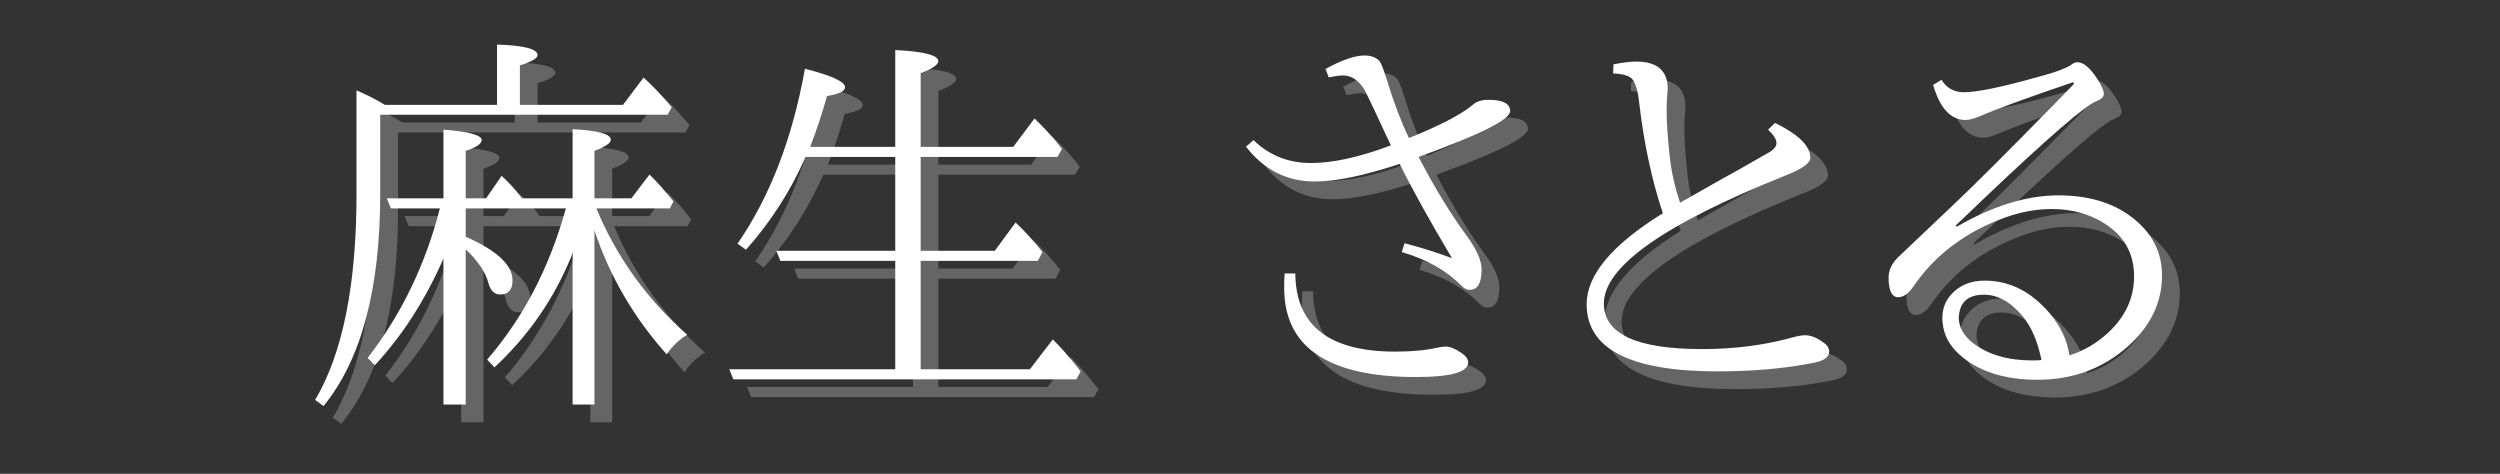 <svg xmlns="http://www.w3.org/2000/svg" xmlns:xlink="http://www.w3.org/1999/xlink" width="248" zoomAndPan="magnify" viewBox="0 0 186 35.25" height="47" preserveAspectRatio="xMidYMid meet" version="1.0"><rect x="0" y="0" width="186" height="35.25" fill="#333333" stroke="none"/><defs><g/></defs><g fill="#737373" fill-opacity="0.78"><g transform="translate(23.798, 29.278)"><g><path d="M 20.125 -9.172 C 20.102 -9.141 20.078 -9.055 20.047 -8.922 C 18.754 -5.742 16.844 -2.977 14.312 -0.625 L 13.766 -1.203 C 16.453 -4.305 18.406 -8.055 19.625 -12.453 L 12.172 -12.453 L 12.172 -10.344 C 14.492 -9.32 15.656 -8.238 15.656 -7.094 C 15.656 -6.395 15.348 -6.047 14.734 -6.047 C 14.305 -6.047 14.016 -6.332 13.859 -6.906 C 13.648 -7.707 13.086 -8.539 12.172 -9.406 L 12.172 2.141 L 10.516 2.141 L 10.516 -8.719 C 9.148 -5.613 7.445 -2.969 5.406 -0.781 L 4.875 -1.328 C 7.383 -4.555 9.176 -8.266 10.25 -12.453 L 6.609 -12.453 L 6.297 -13.203 L 10.516 -13.203 L 10.516 -18.312 C 12.41 -18.164 13.359 -17.906 13.359 -17.531 C 13.359 -17.258 12.961 -16.992 12.172 -16.734 L 12.172 -13.203 L 13.688 -13.203 L 14.844 -14.875 C 15.414 -14.352 15.922 -13.797 16.359 -13.203 L 20.125 -13.203 L 20.125 -18.344 C 22.02 -18.25 22.969 -17.988 22.969 -17.562 C 22.969 -17.312 22.562 -17.035 21.75 -16.734 L 21.75 -13.203 L 24.5 -13.203 L 25.844 -14.969 C 26.383 -14.457 26.977 -13.789 27.625 -12.969 L 27.359 -12.453 L 21.891 -12.453 C 23.398 -8.828 25.656 -5.691 28.656 -3.047 C 28.07 -2.711 27.562 -2.227 27.125 -1.594 C 24.676 -4.332 22.883 -7.406 21.75 -10.812 L 21.75 2.141 L 20.125 2.141 Z M 6.156 -20.156 L 14.5 -20.156 L 14.5 -24.641 C 16.508 -24.578 17.516 -24.316 17.516 -23.859 C 17.516 -23.617 17.078 -23.363 16.203 -23.094 L 16.203 -20.156 L 23.875 -20.156 L 25.406 -22.188 C 25.988 -21.664 26.598 -21.031 27.234 -20.281 L 27.5 -19.984 L 27.203 -19.422 L 5.812 -19.422 L 5.812 -13.562 C 5.812 -6.457 4.406 -1.188 1.594 2.25 L 0.969 1.797 C 3.02 -1.66 4.047 -6.77 4.047 -13.531 L 4.047 -21.234 C 4.848 -20.891 5.551 -20.531 6.156 -20.156 Z M 6.156 -20.156 "/></g></g></g><g fill="#737373" fill-opacity="0.78"><g transform="translate(53.678, 29.278)"><g><path d="M 16.141 -8.547 L 16.141 -0.484 L 24.266 -0.484 L 25.969 -2.703 C 26.57 -2.117 27.266 -1.328 28.047 -0.328 L 27.719 0.266 L 2.203 0.266 L 1.906 -0.484 L 14.25 -0.484 L 14.25 -8.547 L 5.703 -8.547 L 5.406 -9.297 L 14.25 -9.297 L 14.25 -16.281 L 7.578 -16.281 C 6.453 -13.727 4.973 -11.426 3.141 -9.375 L 2.516 -9.828 C 4.93 -13.328 6.602 -17.664 7.531 -22.844 C 9.52 -22.332 10.516 -21.875 10.516 -21.469 C 10.516 -21.176 10.066 -20.957 9.172 -20.812 C 8.828 -19.57 8.41 -18.312 7.922 -17.031 L 14.25 -17.031 L 14.25 -24.234 C 16.383 -24.129 17.453 -23.852 17.453 -23.406 C 17.453 -23.145 17.016 -22.848 16.141 -22.516 L 16.141 -17.031 L 23.031 -17.031 L 24.609 -19.141 C 25.398 -18.391 26.082 -17.633 26.656 -16.875 L 26.312 -16.281 L 16.141 -16.281 L 16.141 -9.297 L 21.656 -9.297 L 23.203 -11.406 C 23.891 -10.758 24.555 -10.023 25.203 -9.203 L 24.859 -8.547 Z M 16.141 -8.547 "/></g></g></g><g fill="#737373" fill-opacity="0.78"><g transform="translate(83.558, 29.278)"><g/></g></g><g fill="#737373" fill-opacity="0.78"><g transform="translate(92.224, 29.278)"><g><path d="M 12.578 -17.141 L 11.891 -18.609 C 11.223 -20.047 10.805 -20.922 10.641 -21.234 C 10.203 -21.973 9.656 -22.344 9 -22.344 C 8.77 -22.344 8.422 -22.297 7.953 -22.203 L 7.719 -22.828 C 8.926 -23.492 9.891 -23.828 10.609 -23.828 C 11.117 -23.828 11.5 -23.68 11.75 -23.391 C 11.863 -23.242 12.062 -22.719 12.344 -21.812 C 12.832 -20.227 13.359 -18.852 13.922 -17.688 C 16.203 -18.602 17.785 -19.426 18.672 -20.156 C 18.941 -20.406 19.332 -20.531 19.844 -20.531 C 20.914 -20.531 21.453 -20.25 21.453 -19.688 C 21.453 -19.062 19.18 -17.926 14.641 -16.281 C 15.836 -13.977 17.051 -11.992 18.281 -10.328 C 18.977 -9.367 19.328 -8.562 19.328 -7.906 C 19.328 -6.895 19.031 -6.391 18.438 -6.391 C 18.227 -6.391 18.031 -6.488 17.844 -6.688 C 16.727 -7.82 15.242 -8.66 13.391 -9.203 L 13.594 -9.859 C 14.77 -9.555 15.945 -9.188 17.125 -8.75 C 15.477 -11.508 14.18 -13.848 13.234 -15.766 C 10.609 -14.891 8.5 -14.453 6.906 -14.453 C 4.844 -14.453 3.141 -15.316 1.797 -17.047 L 2.359 -17.531 C 3.523 -16.395 4.953 -15.828 6.641 -15.828 C 8.273 -15.828 10.254 -16.266 12.578 -17.141 Z M 4.672 -7.609 L 5.469 -7.609 C 5.5 -3.734 7.977 -1.797 12.906 -1.797 C 14.145 -1.797 15.191 -1.895 16.047 -2.094 C 16.305 -2.145 16.516 -2.172 16.672 -2.172 C 16.992 -2.172 17.383 -2.008 17.844 -1.688 C 18.164 -1.469 18.328 -1.238 18.328 -1 C 18.328 -0.27 17.039 0.094 14.469 0.094 C 7.914 0.094 4.641 -2.113 4.641 -6.531 C 4.641 -6.945 4.648 -7.305 4.672 -7.609 Z M 4.672 -7.609 "/></g></g></g><g fill="#737373" fill-opacity="0.78"><g transform="translate(116.428, 29.278)"><g><path d="M 8.609 -12.094 C 7.785 -14.562 7.195 -17.312 6.844 -20.344 C 6.75 -21.25 6.555 -21.848 6.266 -22.141 C 6.004 -22.348 5.551 -22.469 4.906 -22.5 L 4.938 -23.172 C 5.625 -23.305 6.191 -23.375 6.641 -23.375 C 8.191 -23.375 8.969 -22.695 8.969 -21.344 C 8.969 -21.301 8.945 -21.008 8.906 -20.469 C 8.895 -20.289 8.891 -20.016 8.891 -19.641 C 8.891 -18.898 8.957 -17.875 9.094 -16.562 C 9.207 -15.332 9.473 -14.102 9.891 -12.875 L 10.219 -13.062 C 10.508 -13.227 11.438 -13.754 13 -14.641 L 14.078 -15.234 L 16.406 -16.562 C 16.844 -16.789 17.062 -17.047 17.062 -17.328 C 17.062 -17.586 16.852 -17.914 16.438 -18.312 L 16.953 -18.812 C 18.703 -17.957 19.578 -17.094 19.578 -16.219 C 19.578 -15.82 18.969 -15.383 17.75 -14.906 C 8.727 -11.301 4.219 -8.125 4.219 -5.375 C 4.219 -3.113 6.656 -1.984 11.531 -1.984 C 13.77 -1.984 15.883 -2.238 17.875 -2.75 C 18.488 -2.926 18.914 -3.016 19.156 -3.016 C 19.594 -3.016 20.031 -2.852 20.469 -2.531 C 20.812 -2.32 20.984 -2.078 20.984 -1.797 C 20.984 -1.367 20.551 -1.082 19.688 -0.938 C 17.613 -0.531 15.273 -0.328 12.672 -0.328 C 6.18 -0.328 2.938 -1.992 2.938 -5.328 C 2.938 -7.492 4.828 -9.75 8.609 -12.094 Z M 8.609 -12.094 "/></g></g></g><g fill="#737373" fill-opacity="0.78"><g transform="translate(140.035, 29.278)"><g><path d="M 5.828 -3.875 C 5.805 -3.977 5.797 -4.113 5.797 -4.281 C 5.797 -4.977 6.016 -5.566 6.453 -6.047 C 7.066 -6.734 7.898 -7.078 8.953 -7.078 C 10.816 -7.078 12.441 -6.25 13.828 -4.594 C 14.617 -3.645 15.094 -2.617 15.25 -1.516 C 16.312 -1.859 17.25 -2.398 18.062 -3.141 C 19.395 -4.348 20.062 -5.77 20.062 -7.406 C 20.062 -9.102 19.32 -10.414 17.844 -11.344 C 16.719 -12.051 15.414 -12.406 13.938 -12.406 C 12.781 -12.406 11.602 -12.188 10.406 -11.75 C 7.52 -10.695 5.273 -9.008 3.672 -6.688 C 3.297 -6.125 2.91 -5.844 2.516 -5.844 C 2.035 -5.844 1.797 -6.332 1.797 -7.312 C 1.797 -7.863 2.039 -8.375 2.531 -8.844 L 6.812 -12.906 C 8.176 -14.195 10.578 -16.594 14.016 -20.094 L 15.594 -21.719 L 15.531 -21.844 C 12.031 -20.656 9.68 -19.797 8.484 -19.266 C 8.066 -19.109 7.75 -19.031 7.531 -19.031 C 6.426 -19.031 5.617 -19.898 5.109 -21.641 L 5.734 -22.016 C 6.117 -21.398 6.676 -21.094 7.406 -21.094 C 8.383 -21.094 10.258 -21.484 13.031 -22.266 C 14.25 -22.586 15.066 -22.898 15.484 -23.203 C 15.586 -23.285 15.707 -23.328 15.844 -23.328 C 16.289 -23.328 16.773 -22.926 17.297 -22.125 C 17.641 -21.602 17.812 -21.219 17.812 -20.969 C 17.812 -20.75 17.625 -20.566 17.25 -20.422 C 16.445 -20.129 13.645 -17.703 8.844 -13.141 L 8.094 -12.422 L 6.781 -11.172 L 6.875 -11.094 C 9.562 -12.645 12.078 -13.422 14.422 -13.422 C 16.617 -13.422 18.414 -12.898 19.812 -11.859 C 21.363 -10.703 22.141 -9.238 22.141 -7.469 C 22.141 -5.469 21.297 -3.707 19.609 -2.188 C 17.742 -0.531 15.5 0.297 12.875 0.297 C 10.363 0.297 8.41 -0.344 7.016 -1.625 C 6.305 -2.289 5.91 -3.039 5.828 -3.875 Z M 13.172 -1.172 C 12.898 -2.516 12.453 -3.578 11.828 -4.359 C 10.922 -5.473 9.941 -6.031 8.891 -6.031 C 7.672 -6.031 7.047 -5.441 7.016 -4.266 C 7.047 -3.566 7.406 -2.953 8.094 -2.422 C 9.219 -1.566 10.68 -1.141 12.484 -1.141 C 12.785 -1.141 13.016 -1.148 13.172 -1.172 Z M 13.172 -1.172 "/></g></g></g><g fill="#ffffff" fill-opacity="1"><g transform="translate(22.477, 27.957)"><g><path d="M 20.125 -9.172 C 20.102 -9.141 20.078 -9.055 20.047 -8.922 C 18.754 -5.742 16.844 -2.977 14.312 -0.625 L 13.766 -1.203 C 16.453 -4.305 18.406 -8.055 19.625 -12.453 L 12.172 -12.453 L 12.172 -10.344 C 14.492 -9.32 15.656 -8.238 15.656 -7.094 C 15.656 -6.395 15.348 -6.047 14.734 -6.047 C 14.305 -6.047 14.016 -6.332 13.859 -6.906 C 13.648 -7.707 13.086 -8.539 12.172 -9.406 L 12.172 2.141 L 10.516 2.141 L 10.516 -8.719 C 9.148 -5.613 7.445 -2.969 5.406 -0.781 L 4.875 -1.328 C 7.383 -4.555 9.176 -8.266 10.25 -12.453 L 6.609 -12.453 L 6.297 -13.203 L 10.516 -13.203 L 10.516 -18.312 C 12.41 -18.164 13.359 -17.906 13.359 -17.531 C 13.359 -17.258 12.961 -16.992 12.172 -16.734 L 12.172 -13.203 L 13.688 -13.203 L 14.844 -14.875 C 15.414 -14.352 15.922 -13.797 16.359 -13.203 L 20.125 -13.203 L 20.125 -18.344 C 22.02 -18.25 22.969 -17.988 22.969 -17.562 C 22.969 -17.312 22.562 -17.035 21.75 -16.734 L 21.75 -13.203 L 24.5 -13.203 L 25.844 -14.969 C 26.383 -14.457 26.977 -13.789 27.625 -12.969 L 27.359 -12.453 L 21.891 -12.453 C 23.398 -8.828 25.656 -5.691 28.656 -3.047 C 28.07 -2.711 27.562 -2.227 27.125 -1.594 C 24.676 -4.332 22.883 -7.406 21.75 -10.812 L 21.75 2.141 L 20.125 2.141 Z M 6.156 -20.156 L 14.5 -20.156 L 14.5 -24.641 C 16.508 -24.578 17.516 -24.316 17.516 -23.859 C 17.516 -23.617 17.078 -23.363 16.203 -23.094 L 16.203 -20.156 L 23.875 -20.156 L 25.406 -22.188 C 25.988 -21.664 26.598 -21.031 27.234 -20.281 L 27.5 -19.984 L 27.203 -19.422 L 5.812 -19.422 L 5.812 -13.562 C 5.812 -6.457 4.406 -1.188 1.594 2.25 L 0.969 1.797 C 3.02 -1.66 4.047 -6.77 4.047 -13.531 L 4.047 -21.234 C 4.848 -20.891 5.551 -20.531 6.156 -20.156 Z M 6.156 -20.156 "/></g></g></g><g fill="#ffffff" fill-opacity="1"><g transform="translate(52.357, 27.957)"><g><path d="M 16.141 -8.547 L 16.141 -0.484 L 24.266 -0.484 L 25.969 -2.703 C 26.57 -2.117 27.266 -1.328 28.047 -0.328 L 27.719 0.266 L 2.203 0.266 L 1.906 -0.484 L 14.25 -0.484 L 14.25 -8.547 L 5.703 -8.547 L 5.406 -9.297 L 14.25 -9.297 L 14.25 -16.281 L 7.578 -16.281 C 6.453 -13.727 4.973 -11.426 3.141 -9.375 L 2.516 -9.828 C 4.93 -13.328 6.602 -17.664 7.531 -22.844 C 9.52 -22.332 10.516 -21.875 10.516 -21.469 C 10.516 -21.176 10.066 -20.957 9.172 -20.812 C 8.828 -19.57 8.41 -18.312 7.922 -17.031 L 14.25 -17.031 L 14.25 -24.234 C 16.383 -24.129 17.453 -23.852 17.453 -23.406 C 17.453 -23.145 17.016 -22.848 16.141 -22.516 L 16.141 -17.031 L 23.031 -17.031 L 24.609 -19.141 C 25.398 -18.391 26.082 -17.633 26.656 -16.875 L 26.312 -16.281 L 16.141 -16.281 L 16.141 -9.297 L 21.656 -9.297 L 23.203 -11.406 C 23.891 -10.758 24.555 -10.023 25.203 -9.203 L 24.859 -8.547 Z M 16.141 -8.547 "/></g></g></g><g fill="#ffffff" fill-opacity="1"><g transform="translate(82.237, 27.957)"><g/></g></g><g fill="#ffffff" fill-opacity="1"><g transform="translate(90.903, 27.957)"><g><path d="M 12.578 -17.141 L 11.891 -18.609 C 11.223 -20.047 10.805 -20.922 10.641 -21.234 C 10.203 -21.973 9.656 -22.344 9 -22.344 C 8.77 -22.344 8.422 -22.297 7.953 -22.203 L 7.719 -22.828 C 8.926 -23.492 9.891 -23.828 10.609 -23.828 C 11.117 -23.828 11.5 -23.68 11.75 -23.391 C 11.863 -23.242 12.062 -22.719 12.344 -21.812 C 12.832 -20.227 13.359 -18.852 13.922 -17.688 C 16.203 -18.602 17.785 -19.426 18.672 -20.156 C 18.941 -20.406 19.332 -20.531 19.844 -20.531 C 20.914 -20.531 21.453 -20.25 21.453 -19.688 C 21.453 -19.062 19.18 -17.926 14.641 -16.281 C 15.836 -13.977 17.051 -11.992 18.281 -10.328 C 18.977 -9.367 19.328 -8.562 19.328 -7.906 C 19.328 -6.895 19.031 -6.391 18.438 -6.391 C 18.227 -6.391 18.031 -6.488 17.844 -6.688 C 16.727 -7.82 15.242 -8.66 13.391 -9.203 L 13.594 -9.859 C 14.77 -9.555 15.945 -9.188 17.125 -8.75 C 15.477 -11.508 14.18 -13.848 13.234 -15.766 C 10.609 -14.891 8.5 -14.453 6.906 -14.453 C 4.844 -14.453 3.141 -15.316 1.797 -17.047 L 2.359 -17.531 C 3.523 -16.395 4.953 -15.828 6.641 -15.828 C 8.273 -15.828 10.254 -16.266 12.578 -17.141 Z M 4.672 -7.609 L 5.469 -7.609 C 5.5 -3.734 7.977 -1.797 12.906 -1.797 C 14.145 -1.797 15.191 -1.895 16.047 -2.094 C 16.305 -2.145 16.516 -2.172 16.672 -2.172 C 16.992 -2.172 17.383 -2.008 17.844 -1.688 C 18.164 -1.469 18.328 -1.238 18.328 -1 C 18.328 -0.27 17.039 0.094 14.469 0.094 C 7.914 0.094 4.641 -2.113 4.641 -6.531 C 4.641 -6.945 4.648 -7.305 4.672 -7.609 Z M 4.672 -7.609 "/></g></g></g><g fill="#ffffff" fill-opacity="1"><g transform="translate(115.108, 27.957)"><g><path d="M 8.609 -12.094 C 7.785 -14.562 7.195 -17.312 6.844 -20.344 C 6.75 -21.25 6.555 -21.848 6.266 -22.141 C 6.004 -22.348 5.551 -22.469 4.906 -22.5 L 4.938 -23.172 C 5.625 -23.305 6.191 -23.375 6.641 -23.375 C 8.191 -23.375 8.969 -22.695 8.969 -21.344 C 8.969 -21.301 8.945 -21.008 8.906 -20.469 C 8.895 -20.289 8.891 -20.016 8.891 -19.641 C 8.891 -18.898 8.957 -17.875 9.094 -16.562 C 9.207 -15.332 9.473 -14.102 9.891 -12.875 L 10.219 -13.062 C 10.508 -13.227 11.438 -13.754 13 -14.641 L 14.078 -15.234 L 16.406 -16.562 C 16.844 -16.789 17.062 -17.047 17.062 -17.328 C 17.062 -17.586 16.852 -17.914 16.438 -18.312 L 16.953 -18.812 C 18.703 -17.957 19.578 -17.094 19.578 -16.219 C 19.578 -15.82 18.969 -15.383 17.75 -14.906 C 8.727 -11.301 4.219 -8.125 4.219 -5.375 C 4.219 -3.113 6.656 -1.984 11.531 -1.984 C 13.77 -1.984 15.883 -2.238 17.875 -2.75 C 18.488 -2.926 18.914 -3.016 19.156 -3.016 C 19.594 -3.016 20.031 -2.852 20.469 -2.531 C 20.812 -2.32 20.984 -2.078 20.984 -1.797 C 20.984 -1.367 20.551 -1.082 19.688 -0.938 C 17.613 -0.531 15.273 -0.328 12.672 -0.328 C 6.18 -0.328 2.938 -1.992 2.938 -5.328 C 2.938 -7.492 4.828 -9.75 8.609 -12.094 Z M 8.609 -12.094 "/></g></g></g><g fill="#ffffff" fill-opacity="1"><g transform="translate(138.714, 27.957)"><g><path d="M 5.828 -3.875 C 5.805 -3.977 5.797 -4.113 5.797 -4.281 C 5.797 -4.977 6.016 -5.566 6.453 -6.047 C 7.066 -6.734 7.898 -7.078 8.953 -7.078 C 10.816 -7.078 12.441 -6.25 13.828 -4.594 C 14.617 -3.645 15.094 -2.617 15.25 -1.516 C 16.312 -1.859 17.25 -2.398 18.062 -3.141 C 19.395 -4.348 20.062 -5.77 20.062 -7.406 C 20.062 -9.102 19.32 -10.414 17.844 -11.344 C 16.719 -12.051 15.414 -12.406 13.938 -12.406 C 12.781 -12.406 11.602 -12.188 10.406 -11.75 C 7.52 -10.695 5.273 -9.008 3.672 -6.688 C 3.297 -6.125 2.91 -5.844 2.516 -5.844 C 2.035 -5.844 1.797 -6.332 1.797 -7.312 C 1.797 -7.863 2.039 -8.375 2.531 -8.844 L 6.812 -12.906 C 8.176 -14.195 10.578 -16.594 14.016 -20.094 L 15.594 -21.719 L 15.531 -21.844 C 12.031 -20.656 9.68 -19.797 8.484 -19.266 C 8.066 -19.109 7.75 -19.031 7.531 -19.031 C 6.426 -19.031 5.617 -19.898 5.109 -21.641 L 5.734 -22.016 C 6.117 -21.398 6.676 -21.094 7.406 -21.094 C 8.383 -21.094 10.258 -21.484 13.031 -22.266 C 14.25 -22.586 15.066 -22.898 15.484 -23.203 C 15.586 -23.285 15.707 -23.328 15.844 -23.328 C 16.289 -23.328 16.773 -22.926 17.297 -22.125 C 17.641 -21.602 17.812 -21.219 17.812 -20.969 C 17.812 -20.75 17.625 -20.566 17.25 -20.422 C 16.445 -20.129 13.645 -17.703 8.844 -13.141 L 8.094 -12.422 L 6.781 -11.172 L 6.875 -11.094 C 9.562 -12.645 12.078 -13.422 14.422 -13.422 C 16.617 -13.422 18.414 -12.898 19.812 -11.859 C 21.363 -10.703 22.141 -9.238 22.141 -7.469 C 22.141 -5.469 21.297 -3.707 19.609 -2.188 C 17.742 -0.531 15.5 0.297 12.875 0.297 C 10.363 0.297 8.41 -0.344 7.016 -1.625 C 6.305 -2.289 5.91 -3.039 5.828 -3.875 Z M 13.172 -1.172 C 12.898 -2.516 12.453 -3.578 11.828 -4.359 C 10.922 -5.473 9.941 -6.031 8.891 -6.031 C 7.672 -6.031 7.047 -5.441 7.016 -4.266 C 7.047 -3.566 7.406 -2.953 8.094 -2.422 C 9.219 -1.566 10.68 -1.141 12.484 -1.141 C 12.785 -1.141 13.016 -1.148 13.172 -1.172 Z M 13.172 -1.172 "/></g></g></g></svg>